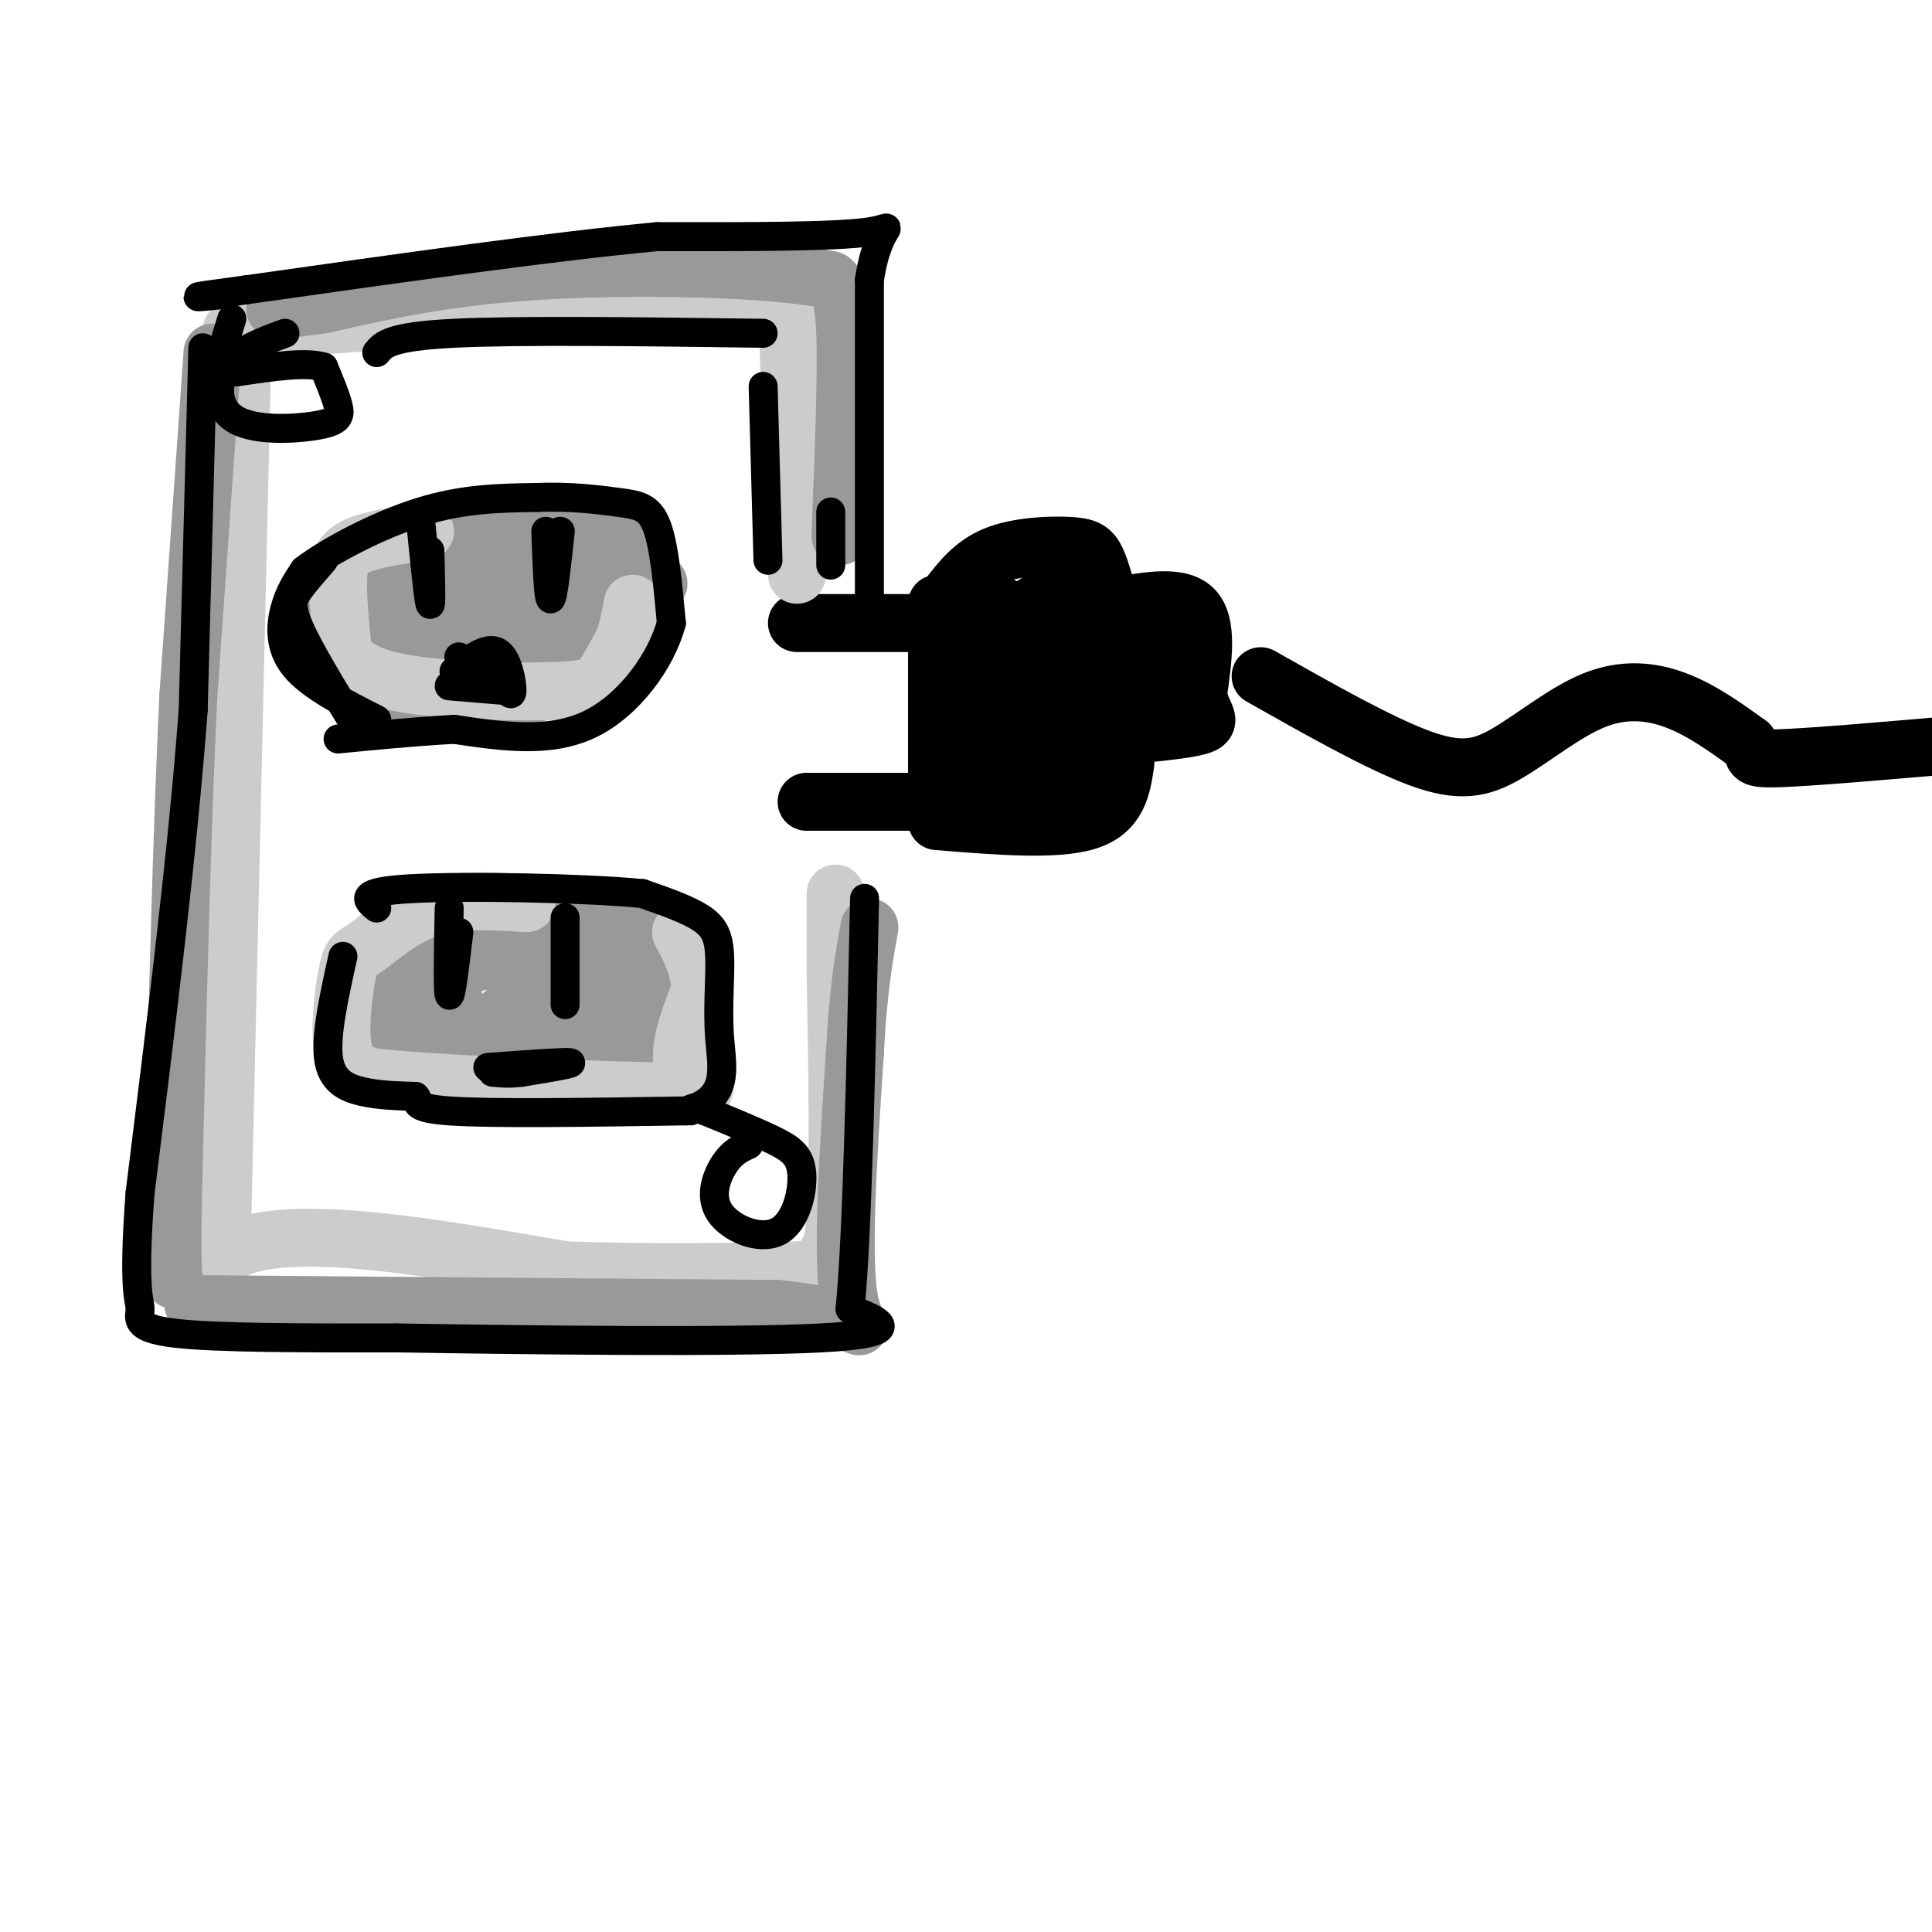 <svg viewBox='0 0 400 400' version='1.1' xmlns='http://www.w3.org/2000/svg' xmlns:xlink='http://www.w3.org/1999/xlink'><g fill='none' stroke='rgb(0,0,0)' stroke-width='6' stroke-linecap='round' stroke-linejoin='round'><path d='M193,129c0.000,0.000 0.000,38.000 0,38'/></g>
<g fill='none' stroke='rgb(0,0,0)' stroke-width='12' stroke-linecap='round' stroke-linejoin='round'><path d='M194,125c0.000,0.000 0.000,40.000 0,40'/><path d='M194,170c12.250,1.000 24.500,2.000 31,0c6.500,-2.000 7.250,-7.000 8,-12'/><path d='M196,124c2.690,-3.548 5.381,-7.095 10,-9c4.619,-1.905 11.167,-2.167 15,-2c3.833,0.167 4.952,0.762 6,3c1.048,2.238 2.024,6.119 3,10'/><path d='M230,126c0.500,1.833 0.250,1.417 0,1'/><path d='M230,128c-0.111,14.733 -0.222,29.467 0,30c0.222,0.533 0.778,-13.133 0,-21c-0.778,-7.867 -2.889,-9.933 -5,-12'/><path d='M225,125c-2.252,-2.535 -5.382,-2.873 -9,-1c-3.618,1.873 -7.722,5.956 -10,13c-2.278,7.044 -2.729,17.050 0,22c2.729,4.950 8.637,4.843 12,3c3.363,-1.843 4.182,-5.421 5,-9'/><path d='M223,153c0.897,-5.501 0.638,-14.753 -1,-20c-1.638,-5.247 -4.657,-6.489 -7,-5c-2.343,1.489 -4.009,5.708 -5,10c-0.991,4.292 -1.305,8.655 0,12c1.305,3.345 4.230,5.670 6,5c1.770,-0.670 2.385,-4.335 3,-8'/><path d='M219,147c0.584,-3.282 0.543,-7.487 -2,-12c-2.543,-4.513 -7.589,-9.333 -11,-10c-3.411,-0.667 -5.188,2.821 -6,8c-0.812,5.179 -0.661,12.051 0,15c0.661,2.949 1.830,1.974 3,1'/><path d='M203,149c1.000,-1.833 2.000,-6.917 3,-12'/><path d='M229,126c7.417,-1.500 14.833,-3.000 18,0c3.167,3.000 2.083,10.500 1,18'/><path d='M248,144c0.956,4.044 2.844,5.156 1,6c-1.844,0.844 -7.422,1.422 -13,2'/><path d='M236,152c-2.156,-4.667 -1.044,-17.333 0,-19c1.044,-1.667 2.022,7.667 3,17'/><path d='M165,129c0.000,0.000 24.000,0.000 24,0'/><path d='M167,166c0.000,0.000 32.000,0.000 32,0'/><path d='M239,130c0.000,0.000 1.000,14.000 1,14'/><path d='M261,140c12.343,6.979 24.686,13.959 33,17c8.314,3.041 12.600,2.145 18,-1c5.400,-3.145 11.915,-8.539 18,-11c6.085,-2.461 11.738,-1.989 17,0c5.262,1.989 10.131,5.494 15,9'/><path d='M362,154c1.933,2.200 -0.733,3.200 6,3c6.733,-0.200 22.867,-1.600 39,-3'/></g>
<g fill='none' stroke='rgb(204,204,204)' stroke-width='12' stroke-linecap='round' stroke-linejoin='round'><path d='M50,80c0.000,0.000 -4.000,174.000 -4,174'/><path d='M46,254c-3.244,28.000 -9.356,11.000 2,5c11.356,-6.000 40.178,-1.000 69,4'/><path d='M117,263c19.667,0.667 34.333,0.333 49,0'/><path d='M166,263c8.595,-0.810 5.583,-2.833 5,-3c-0.583,-0.167 1.262,1.524 2,-8c0.738,-9.524 0.369,-30.262 0,-51'/><path d='M173,201c0.000,-11.167 0.000,-13.583 0,-16'/><path d='M165,119c0.000,0.000 -2.000,-54.000 -2,-54'/><path d='M163,65c-12.000,-8.800 -41.000,-3.800 -62,-1c-21.000,2.800 -34.000,3.400 -47,4'/><path d='M54,68c-8.500,0.667 -6.250,0.333 -4,0'/></g>
<g fill='none' stroke='rgb(153,153,153)' stroke-width='12' stroke-linecap='round' stroke-linejoin='round'><path d='M44,73c0.000,0.000 -5.000,71.000 -5,71'/><path d='M39,144c-1.333,27.833 -2.167,61.917 -3,96'/><path d='M36,240c-0.500,20.167 -0.250,22.583 0,25'/><path d='M40,270c0.000,0.000 121.000,1.000 121,1'/><path d='M161,271c22.111,2.244 16.889,7.356 15,-1c-1.889,-8.356 -0.444,-30.178 1,-52'/><path d='M177,218c0.667,-13.000 1.833,-19.500 3,-26'/><path d='M174,111c0.667,-16.583 1.333,-33.167 1,-42c-0.333,-8.833 -1.667,-9.917 -3,-11'/><path d='M172,58c-11.533,-2.467 -38.867,-3.133 -59,-2c-20.133,1.133 -33.067,4.067 -46,7'/><path d='M67,63c-9.333,1.333 -9.667,1.167 -10,1'/><path d='M97,117c-10.382,0.752 -20.764,1.503 -26,2c-5.236,0.497 -5.325,0.739 -6,3c-0.675,2.261 -1.935,6.539 -1,10c0.935,3.461 4.065,6.103 8,8c3.935,1.897 8.675,3.049 15,4c6.325,0.951 14.236,1.700 22,0c7.764,-1.700 15.382,-5.850 23,-10'/><path d='M132,134c3.511,-3.900 0.790,-8.650 2,-11c1.210,-2.350 6.352,-2.301 -4,-3c-10.352,-0.699 -36.197,-2.146 -47,0c-10.803,2.146 -6.562,7.885 -5,12c1.562,4.115 0.446,6.604 4,8c3.554,1.396 11.777,1.698 20,2'/><path d='M102,142c5.596,0.260 9.587,-0.091 12,-1c2.413,-0.909 3.249,-2.377 3,-7c-0.249,-4.623 -1.583,-12.402 -2,-16c-0.417,-3.598 0.084,-3.016 -8,-3c-8.084,0.016 -24.753,-0.534 -32,2c-7.247,2.534 -5.070,8.153 -1,12c4.070,3.847 10.035,5.924 16,8'/><path d='M90,137c9.626,1.241 25.692,0.344 33,0c7.308,-0.344 5.858,-0.135 6,-4c0.142,-3.865 1.875,-11.804 2,-16c0.125,-4.196 -1.358,-4.651 -6,-5c-4.642,-0.349 -12.442,-0.594 -18,0c-5.558,0.594 -8.874,2.027 -11,5c-2.126,2.973 -3.063,7.487 -4,12'/><path d='M92,129c5.823,1.662 22.381,-0.185 31,0c8.619,0.185 9.300,2.400 2,3c-7.300,0.600 -22.581,-0.415 -30,-1c-7.419,-0.585 -6.977,-0.738 -7,-3c-0.023,-2.262 -0.512,-6.631 -1,-11'/><path d='M87,117c5.236,-0.314 18.826,4.400 17,7c-1.826,2.600 -19.069,3.085 -26,2c-6.931,-1.085 -3.552,-3.738 -1,-6c2.552,-2.262 4.276,-4.131 6,-6'/><path d='M83,114c2.545,-2.179 5.909,-4.625 14,-6c8.091,-1.375 20.909,-1.678 28,0c7.091,1.678 8.455,5.337 9,8c0.545,2.663 0.273,4.332 0,6'/><path d='M134,122c-0.313,-1.203 -1.094,-7.209 -9,-10c-7.906,-2.791 -22.936,-2.367 -31,-1c-8.064,1.367 -9.161,3.676 -10,6c-0.839,2.324 -1.419,4.662 -2,7'/><path d='M87,193c-3.168,0.070 -6.335,0.140 -8,3c-1.665,2.860 -1.827,8.511 -1,12c0.827,3.489 2.641,4.816 5,7c2.359,2.184 5.261,5.225 14,7c8.739,1.775 23.314,2.286 31,1c7.686,-1.286 8.482,-4.367 9,-8c0.518,-3.633 0.759,-7.816 1,-12'/><path d='M138,203c0.192,-2.388 0.173,-2.358 0,-4c-0.173,-1.642 -0.500,-4.955 -9,-7c-8.500,-2.045 -25.173,-2.822 -34,-2c-8.827,0.822 -9.807,3.242 -12,8c-2.193,4.758 -5.598,11.853 0,15c5.598,3.147 20.199,2.347 27,2c6.801,-0.347 5.800,-0.242 6,-2c0.200,-1.758 1.600,-5.379 3,-9'/><path d='M119,204c0.607,-2.699 0.623,-4.946 -2,-6c-2.623,-1.054 -7.887,-0.914 -13,0c-5.113,0.914 -10.077,2.602 -13,5c-2.923,2.398 -3.805,5.507 -2,8c1.805,2.493 6.298,4.369 11,2c4.702,-2.369 9.612,-8.984 13,-12c3.388,-3.016 5.254,-2.433 8,0c2.746,2.433 6.373,6.717 10,11'/><path d='M131,212c-0.967,2.301 -8.383,2.555 -12,-2c-3.617,-4.555 -3.435,-13.919 -4,-14c-0.565,-0.081 -1.876,9.120 0,12c1.876,2.880 6.938,-0.560 12,-4'/><path d='M127,204c3.381,-2.217 5.834,-5.759 2,-8c-3.834,-2.241 -13.955,-3.180 -23,-2c-9.045,1.180 -17.013,4.480 -20,7c-2.987,2.520 -0.994,4.260 1,6'/><path d='M87,207c1.333,1.000 4.167,0.500 7,0'/></g>
<g fill='none' stroke='rgb(204,204,204)' stroke-width='12' stroke-linecap='round' stroke-linejoin='round'><path d='M88,110c-5.444,0.822 -10.889,1.644 -14,3c-3.111,1.356 -3.889,3.244 -4,7c-0.111,3.756 0.444,9.378 1,15'/><path d='M71,135c2.152,3.820 7.030,5.869 16,7c8.970,1.131 22.030,1.343 29,1c6.970,-0.343 7.848,-1.241 9,-3c1.152,-1.759 2.576,-4.380 4,-7'/><path d='M129,133c1.000,-2.500 1.500,-5.250 2,-8'/><path d='M109,187c-7.085,-0.450 -14.169,-0.900 -20,1c-5.831,1.900 -10.408,6.148 -13,8c-2.592,1.852 -3.198,1.306 -4,5c-0.802,3.694 -1.801,11.627 -1,16c0.801,4.373 3.400,5.187 6,6'/><path d='M77,223c14.524,1.643 47.833,2.750 61,3c13.167,0.250 6.190,-0.357 4,-4c-2.190,-3.643 0.405,-10.321 3,-17'/><path d='M145,205c-0.167,-4.833 -2.083,-8.417 -4,-12'/></g>
<g fill='none' stroke='rgb(0,0,0)' stroke-width='6' stroke-linecap='round' stroke-linejoin='round'><path d='M94,139c3.422,-2.622 6.844,-5.244 9,-4c2.156,1.244 3.044,6.356 3,8c-0.044,1.644 -1.022,-0.178 -2,-2'/><path d='M104,141c-1.833,-1.167 -5.417,-3.083 -9,-5'/><path d='M87,107c0.833,8.417 1.667,16.833 2,18c0.333,1.167 0.167,-4.917 0,-11'/><path d='M116,110c-0.750,7.000 -1.500,14.000 -2,14c-0.500,0.000 -0.750,-7.000 -1,-14'/><path d='M93,188c-0.167,8.583 -0.333,17.167 0,18c0.333,0.833 1.167,-6.083 2,-13'/><path d='M117,192c0.000,8.167 0.000,16.333 0,16c0.000,-0.333 0.000,-9.167 0,-18'/><path d='M105,143c0.000,0.000 -12.000,-1.000 -12,-1'/><path d='M101,221c7.917,-0.583 15.833,-1.167 17,-1c1.167,0.167 -4.417,1.083 -10,2'/><path d='M108,222c-2.667,0.333 -4.333,0.167 -6,0'/><path d='M78,149c-6.867,-3.489 -13.733,-6.978 -17,-11c-3.267,-4.022 -2.933,-8.578 -2,-12c0.933,-3.422 2.467,-5.711 4,-8'/><path d='M63,118c4.889,-3.778 15.111,-9.222 24,-12c8.889,-2.778 16.444,-2.889 24,-3'/><path d='M111,103c7.119,-0.298 12.917,0.458 17,1c4.083,0.542 6.452,0.869 8,5c1.548,4.131 2.274,12.065 3,20'/><path d='M139,129c-2.067,7.733 -8.733,17.067 -17,21c-8.267,3.933 -18.133,2.467 -28,1'/><path d='M94,151c-8.667,0.500 -16.333,1.250 -24,2'/><path d='M71,198c-1.800,8.111 -3.600,16.222 -3,21c0.600,4.778 3.600,6.222 7,7c3.400,0.778 7.200,0.889 11,1'/><path d='M86,227c1.089,0.822 -1.689,2.378 7,3c8.689,0.622 28.844,0.311 49,0'/><path d='M142,230c9.140,-2.478 7.491,-8.675 7,-15c-0.491,-6.325 0.175,-12.780 0,-17c-0.175,-4.220 -1.193,-6.206 -4,-8c-2.807,-1.794 -7.404,-3.397 -12,-5'/><path d='M133,185c-12.222,-1.178 -36.778,-1.622 -48,-1c-11.222,0.622 -9.111,2.311 -7,4'/><path d='M180,128c0.000,0.000 0.000,-70.000 0,-70'/><path d='M180,58c1.956,-13.156 6.844,-11.044 0,-10c-6.844,1.044 -25.422,1.022 -44,1'/><path d='M136,49c-21.500,2.000 -53.250,6.500 -85,11'/><path d='M51,60c-15.000,2.000 -10.000,1.500 -5,1'/><path d='M59,69c-4.820,1.762 -9.640,3.525 -12,7c-2.360,3.475 -2.262,8.663 2,11c4.262,2.337 12.686,1.821 17,1c4.314,-0.821 4.518,-1.949 4,-4c-0.518,-2.051 -1.759,-5.026 -3,-8'/><path d='M67,76c-3.500,-1.167 -10.750,-0.083 -18,1'/><path d='M155,237c-1.683,0.765 -3.367,1.529 -5,4c-1.633,2.471 -3.217,6.648 -1,10c2.217,3.352 8.233,5.878 12,4c3.767,-1.878 5.283,-8.159 5,-12c-0.283,-3.841 -2.367,-5.240 -6,-7c-3.633,-1.760 -8.817,-3.880 -14,-6'/><path d='M146,230c-2.833,-1.000 -2.917,-0.500 -3,0'/><path d='M42,72c0.000,0.000 -2.000,75.000 -2,75'/><path d='M40,147c-2.167,29.167 -6.583,64.583 -11,100'/><path d='M29,247c-1.571,20.619 0.000,22.167 0,24c-0.000,1.833 -1.571,3.952 7,5c8.571,1.048 27.286,1.024 46,1'/><path d='M82,277c26.444,0.422 69.556,0.978 88,0c18.444,-0.978 12.222,-3.489 6,-6'/><path d='M176,271c1.500,-15.167 2.250,-50.083 3,-85'/><path d='M172,106c0.000,0.000 0.000,11.000 0,11'/><path d='M74,151c-4.956,-8.111 -9.911,-16.222 -12,-21c-2.089,-4.778 -1.311,-6.222 0,-8c1.311,-1.778 3.156,-3.889 5,-6'/><path d='M48,66c0.000,0.000 -4.000,13.000 -4,13'/><path d='M78,73c1.333,-1.667 2.667,-3.333 16,-4c13.333,-0.667 38.667,-0.333 64,0'/><path d='M158,80c0.000,0.000 1.000,36.000 1,36'/></g>
</svg>